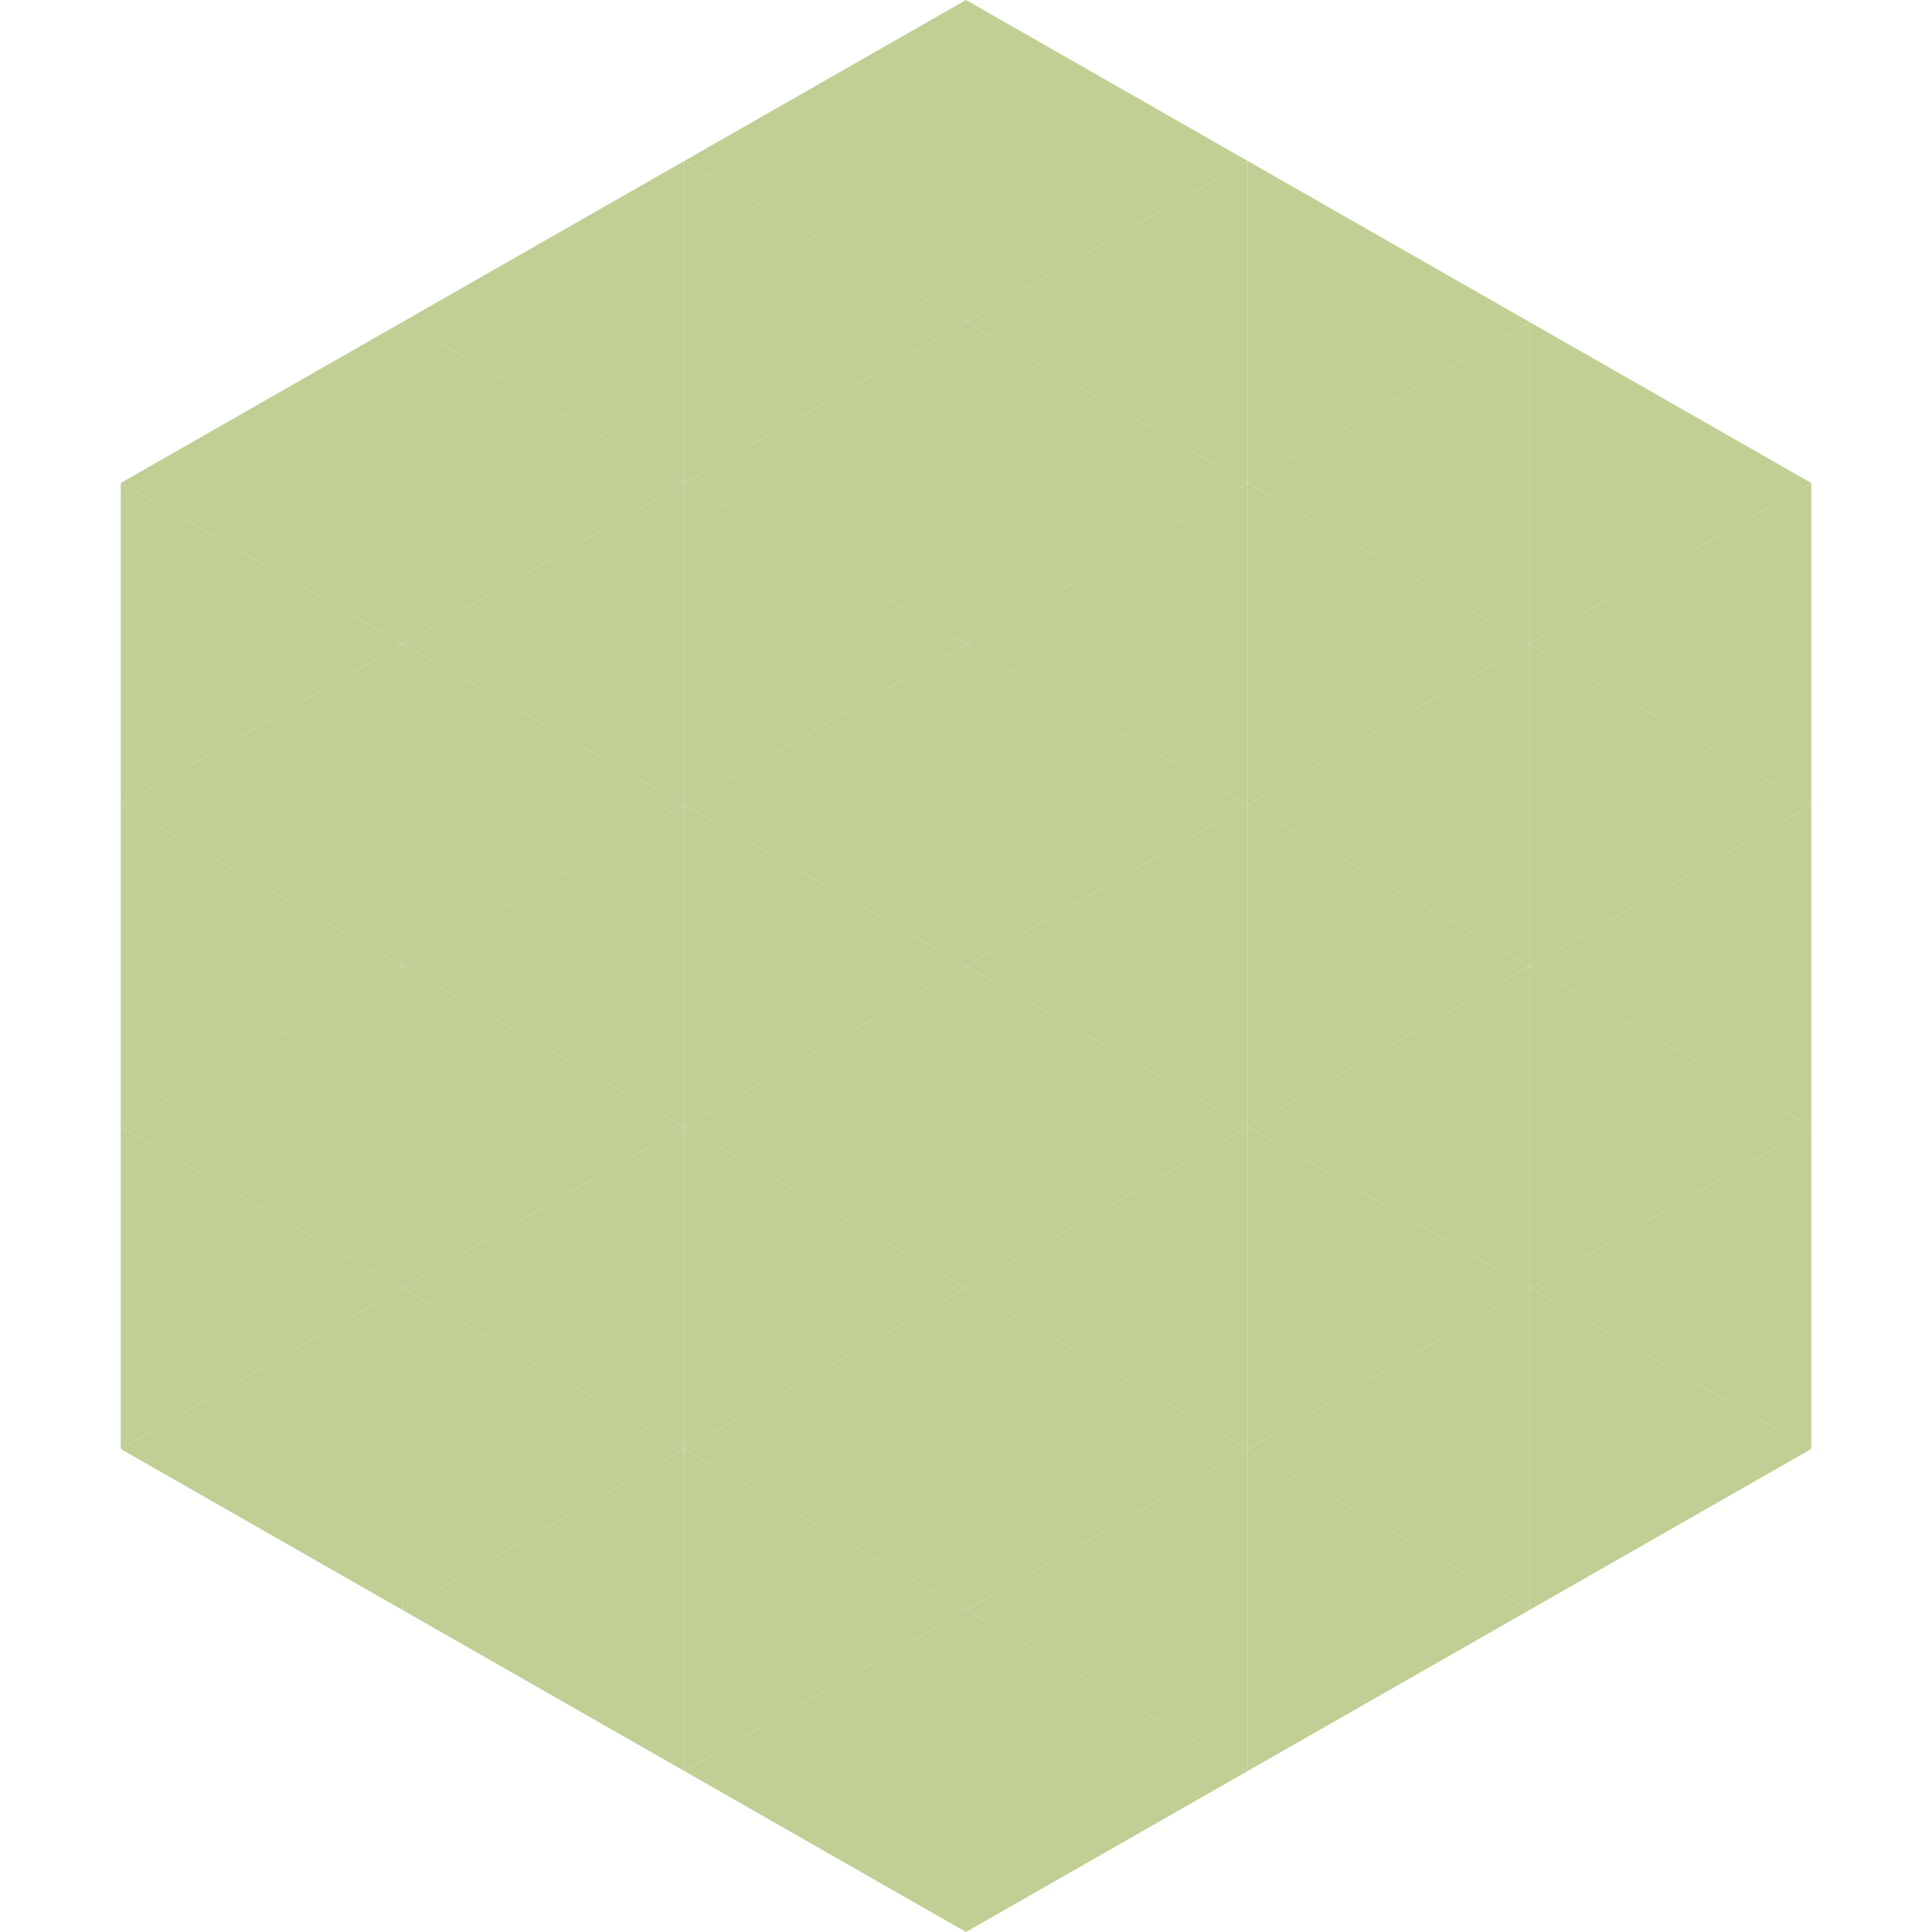 <?xml version="1.0"?>
<!-- Generated by SVGo -->
<svg width="240" height="240"
     xmlns="http://www.w3.org/2000/svg"
     xmlns:xlink="http://www.w3.org/1999/xlink">
<polygon points="50,40 15,60 50,80" style="fill:rgb(192,207,148)" />
<polygon points="190,40 225,60 190,80" style="fill:rgb(192,207,148)" />
<polygon points="15,60 50,80 15,100" style="fill:rgb(192,207,148)" />
<polygon points="225,60 190,80 225,100" style="fill:rgb(192,207,148)" />
<polygon points="50,80 15,100 50,120" style="fill:rgb(192,207,148)" />
<polygon points="190,80 225,100 190,120" style="fill:rgb(192,207,148)" />
<polygon points="15,100 50,120 15,140" style="fill:rgb(192,207,148)" />
<polygon points="225,100 190,120 225,140" style="fill:rgb(192,207,148)" />
<polygon points="50,120 15,140 50,160" style="fill:rgb(192,207,148)" />
<polygon points="190,120 225,140 190,160" style="fill:rgb(192,207,148)" />
<polygon points="15,140 50,160 15,180" style="fill:rgb(192,207,148)" />
<polygon points="225,140 190,160 225,180" style="fill:rgb(192,207,148)" />
<polygon points="50,160 15,180 50,200" style="fill:rgb(192,207,148)" />
<polygon points="190,160 225,180 190,200" style="fill:rgb(192,207,148)" />
<polygon points="15,180 50,200 15,220" style="fill:rgb(255,255,255); fill-opacity:0" />
<polygon points="225,180 190,200 225,220" style="fill:rgb(255,255,255); fill-opacity:0" />
<polygon points="50,0 85,20 50,40" style="fill:rgb(255,255,255); fill-opacity:0" />
<polygon points="190,0 155,20 190,40" style="fill:rgb(255,255,255); fill-opacity:0" />
<polygon points="85,20 50,40 85,60" style="fill:rgb(192,207,148)" />
<polygon points="155,20 190,40 155,60" style="fill:rgb(192,207,148)" />
<polygon points="50,40 85,60 50,80" style="fill:rgb(192,207,148)" />
<polygon points="190,40 155,60 190,80" style="fill:rgb(192,207,148)" />
<polygon points="85,60 50,80 85,100" style="fill:rgb(192,207,148)" />
<polygon points="155,60 190,80 155,100" style="fill:rgb(192,207,148)" />
<polygon points="50,80 85,100 50,120" style="fill:rgb(192,207,148)" />
<polygon points="190,80 155,100 190,120" style="fill:rgb(192,207,148)" />
<polygon points="85,100 50,120 85,140" style="fill:rgb(192,207,148)" />
<polygon points="155,100 190,120 155,140" style="fill:rgb(192,207,148)" />
<polygon points="50,120 85,140 50,160" style="fill:rgb(192,207,148)" />
<polygon points="190,120 155,140 190,160" style="fill:rgb(192,207,148)" />
<polygon points="85,140 50,160 85,180" style="fill:rgb(192,207,148)" />
<polygon points="155,140 190,160 155,180" style="fill:rgb(192,207,148)" />
<polygon points="50,160 85,180 50,200" style="fill:rgb(192,207,148)" />
<polygon points="190,160 155,180 190,200" style="fill:rgb(192,207,148)" />
<polygon points="85,180 50,200 85,220" style="fill:rgb(192,207,148)" />
<polygon points="155,180 190,200 155,220" style="fill:rgb(192,207,148)" />
<polygon points="120,0 85,20 120,40" style="fill:rgb(192,207,148)" />
<polygon points="120,0 155,20 120,40" style="fill:rgb(192,207,148)" />
<polygon points="85,20 120,40 85,60" style="fill:rgb(192,207,148)" />
<polygon points="155,20 120,40 155,60" style="fill:rgb(192,207,148)" />
<polygon points="120,40 85,60 120,80" style="fill:rgb(192,207,148)" />
<polygon points="120,40 155,60 120,80" style="fill:rgb(192,207,148)" />
<polygon points="85,60 120,80 85,100" style="fill:rgb(192,207,148)" />
<polygon points="155,60 120,80 155,100" style="fill:rgb(192,207,148)" />
<polygon points="120,80 85,100 120,120" style="fill:rgb(192,207,148)" />
<polygon points="120,80 155,100 120,120" style="fill:rgb(192,207,148)" />
<polygon points="85,100 120,120 85,140" style="fill:rgb(192,207,148)" />
<polygon points="155,100 120,120 155,140" style="fill:rgb(192,207,148)" />
<polygon points="120,120 85,140 120,160" style="fill:rgb(192,207,148)" />
<polygon points="120,120 155,140 120,160" style="fill:rgb(192,207,148)" />
<polygon points="85,140 120,160 85,180" style="fill:rgb(192,207,148)" />
<polygon points="155,140 120,160 155,180" style="fill:rgb(192,207,148)" />
<polygon points="120,160 85,180 120,200" style="fill:rgb(192,207,148)" />
<polygon points="120,160 155,180 120,200" style="fill:rgb(192,207,148)" />
<polygon points="85,180 120,200 85,220" style="fill:rgb(192,207,148)" />
<polygon points="155,180 120,200 155,220" style="fill:rgb(192,207,148)" />
<polygon points="120,200 85,220 120,240" style="fill:rgb(192,207,148)" />
<polygon points="120,200 155,220 120,240" style="fill:rgb(192,207,148)" />
<polygon points="85,220 120,240 85,260" style="fill:rgb(255,255,255); fill-opacity:0" />
<polygon points="155,220 120,240 155,260" style="fill:rgb(255,255,255); fill-opacity:0" />
</svg>
